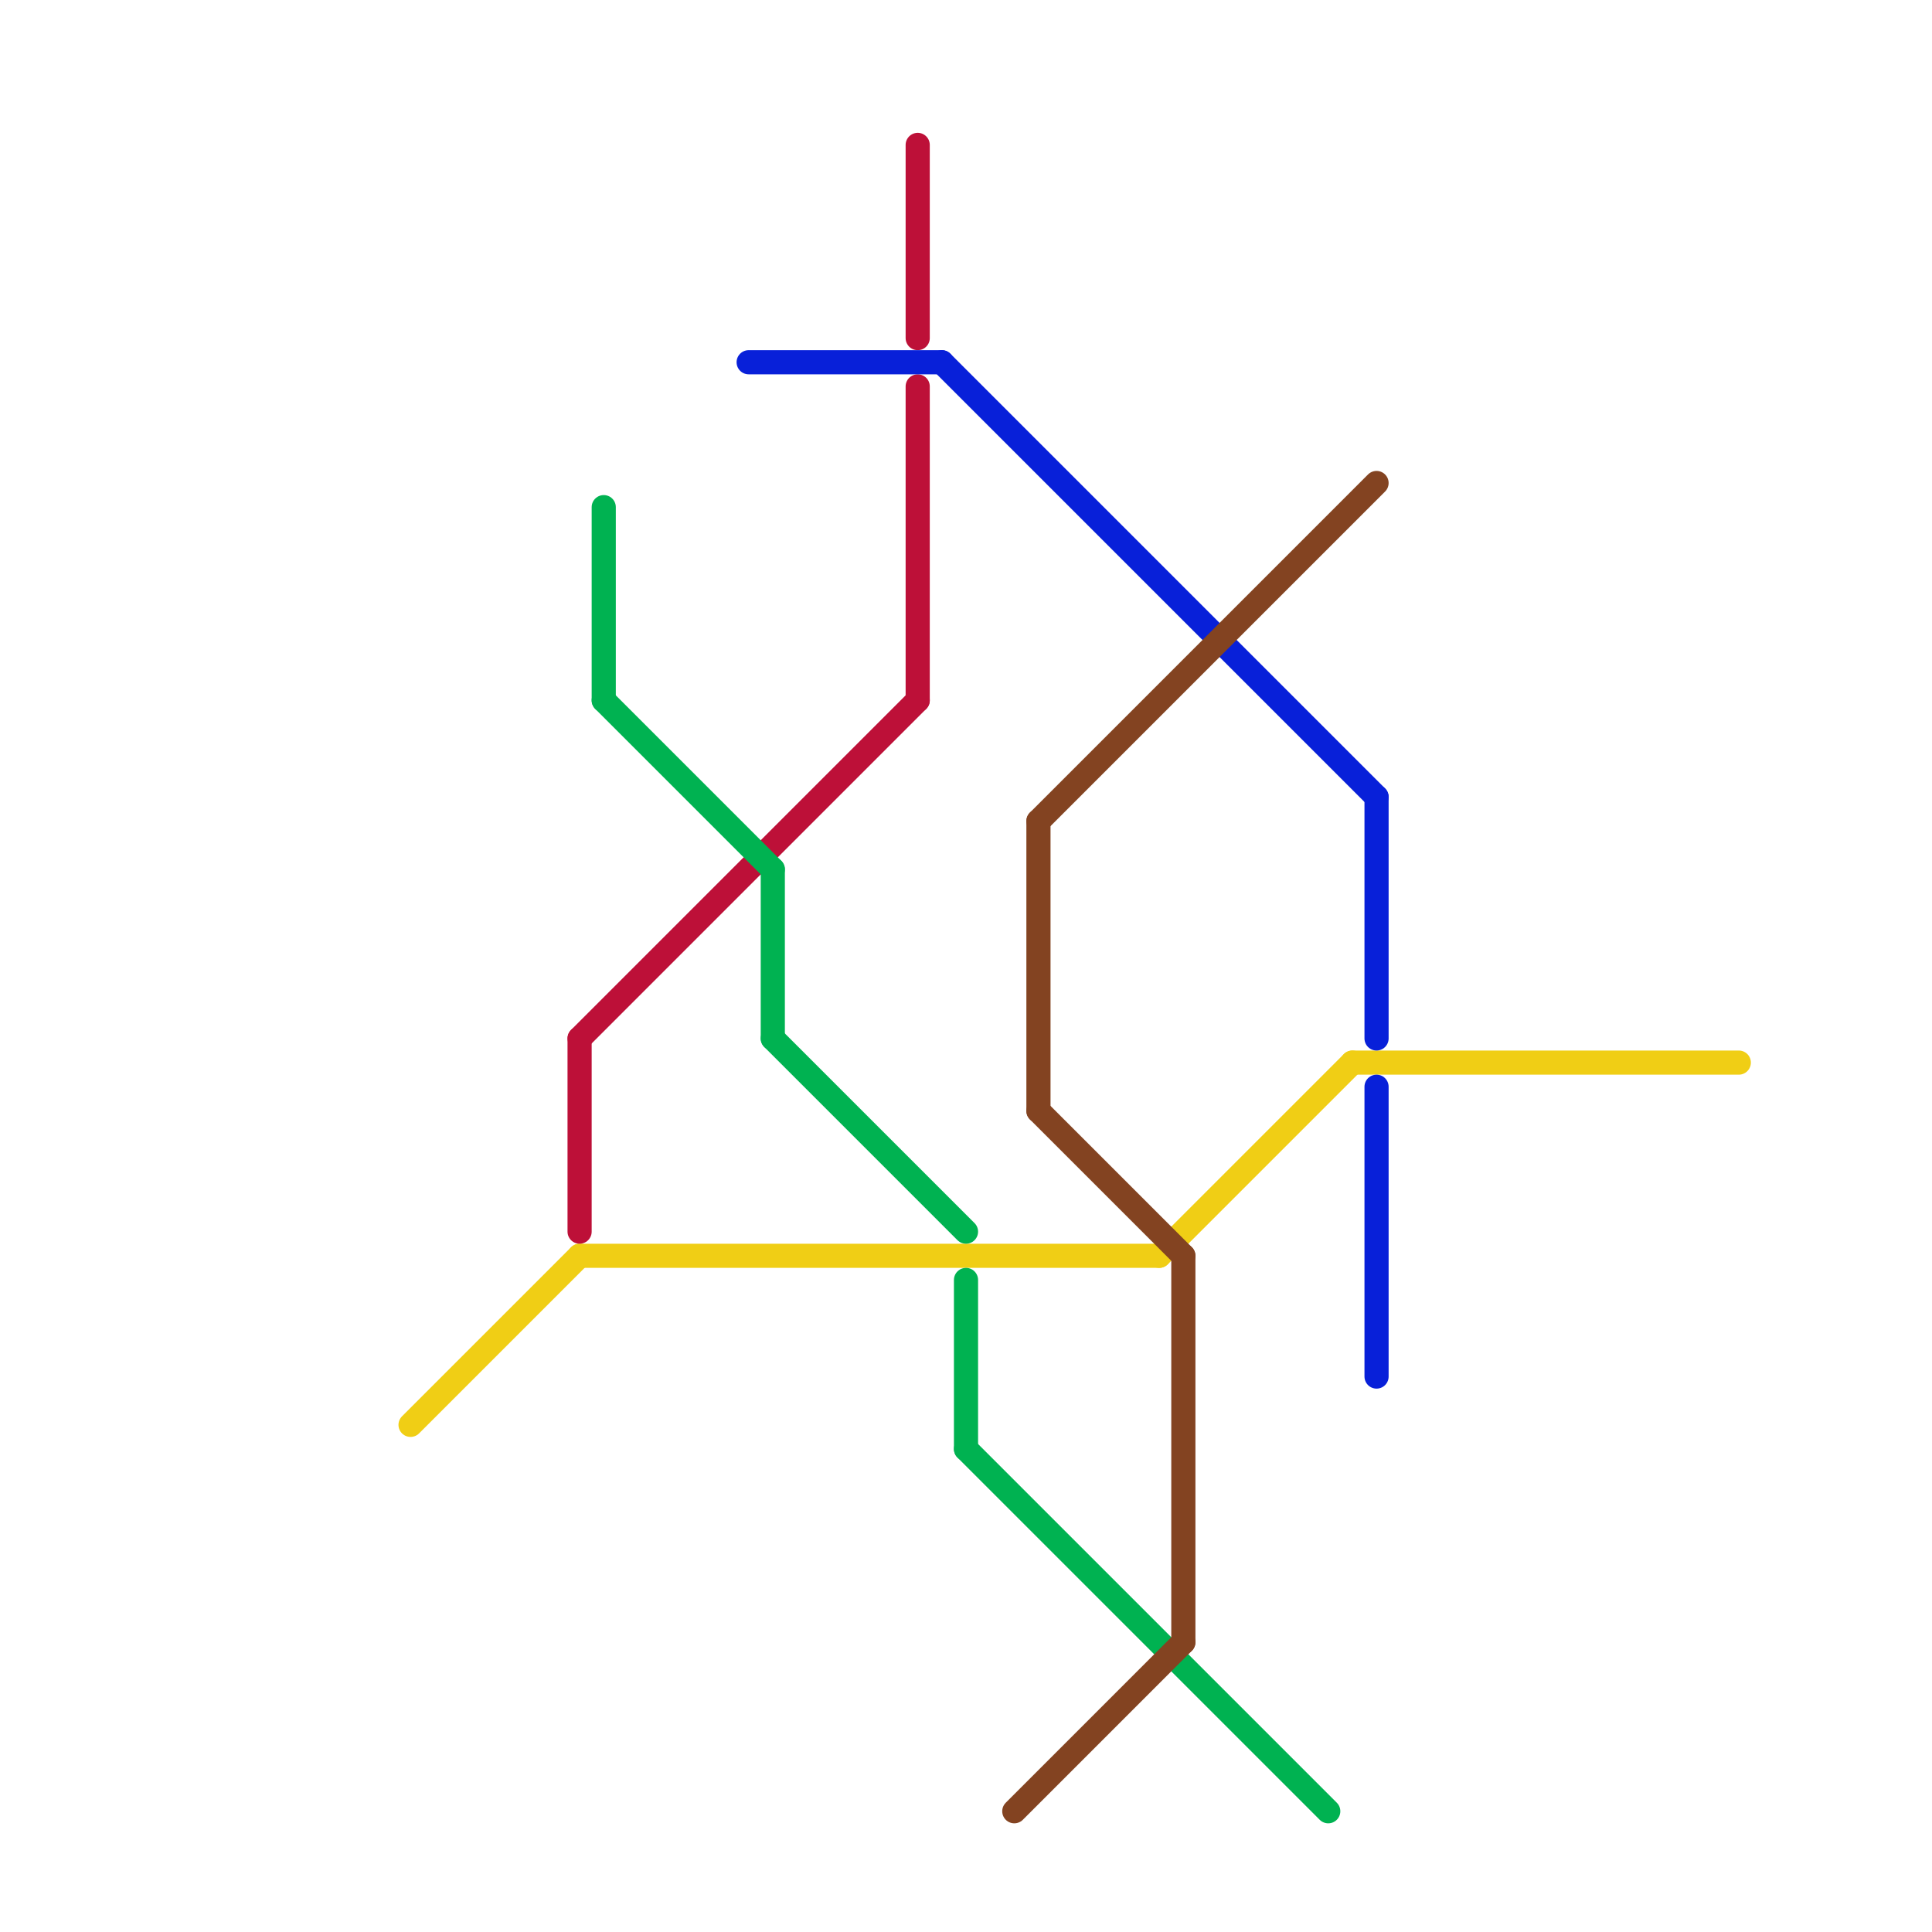 
<svg version="1.1" xmlns="http://www.w3.org/2000/svg" viewBox="0 0 80 80">
<style>text { font: 1px Helvetica; font-weight: 600; white-space: pre; dominant-baseline: central; } line { stroke-width: 1; fill: none; stroke-linecap: round; stroke-linejoin: round; } .c0 { stroke: #f0ce15 } .c1 { stroke: #bd1038 } .c2 { stroke: #00b251 } .c3 { stroke: #0820d9 } .c4 { stroke: #834321 }</style><defs><g id="wm-xf"><circle r="1.2" fill="#000"/><circle r="0.9" fill="#fff"/><circle r="0.6" fill="#000"/><circle r="0.3" fill="#fff"/></g><g id="wm"><circle r="0.6" fill="#000"/><circle r="0.3" fill="#fff"/></g></defs><line class="c0" x1="56" y1="44" x2="72" y2="44"/><line class="c0" x1="24" y1="52" x2="48" y2="52"/><line class="c0" x1="48" y1="52" x2="56" y2="44"/><line class="c0" x1="17" y1="59" x2="24" y2="52"/><line class="c1" x1="24" y1="43" x2="38" y2="29"/><line class="c1" x1="38" y1="6" x2="38" y2="14"/><line class="c1" x1="38" y1="16" x2="38" y2="29"/><line class="c1" x1="24" y1="43" x2="24" y2="51"/><line class="c2" x1="25" y1="21" x2="25" y2="29"/><line class="c2" x1="32" y1="43" x2="40" y2="51"/><line class="c2" x1="40" y1="60" x2="55" y2="75"/><line class="c2" x1="40" y1="53" x2="40" y2="60"/><line class="c2" x1="32" y1="36" x2="32" y2="43"/><line class="c2" x1="25" y1="29" x2="32" y2="36"/><line class="c3" x1="57" y1="45" x2="57" y2="57"/><line class="c3" x1="31" y1="15" x2="39" y2="15"/><line class="c3" x1="57" y1="33" x2="57" y2="43"/><line class="c3" x1="39" y1="15" x2="57" y2="33"/><line class="c4" x1="43" y1="34" x2="57" y2="20"/><line class="c4" x1="42" y1="75" x2="49" y2="68"/><line class="c4" x1="49" y1="52" x2="49" y2="68"/><line class="c4" x1="43" y1="46" x2="49" y2="52"/><line class="c4" x1="43" y1="34" x2="43" y2="46"/>
</svg>
